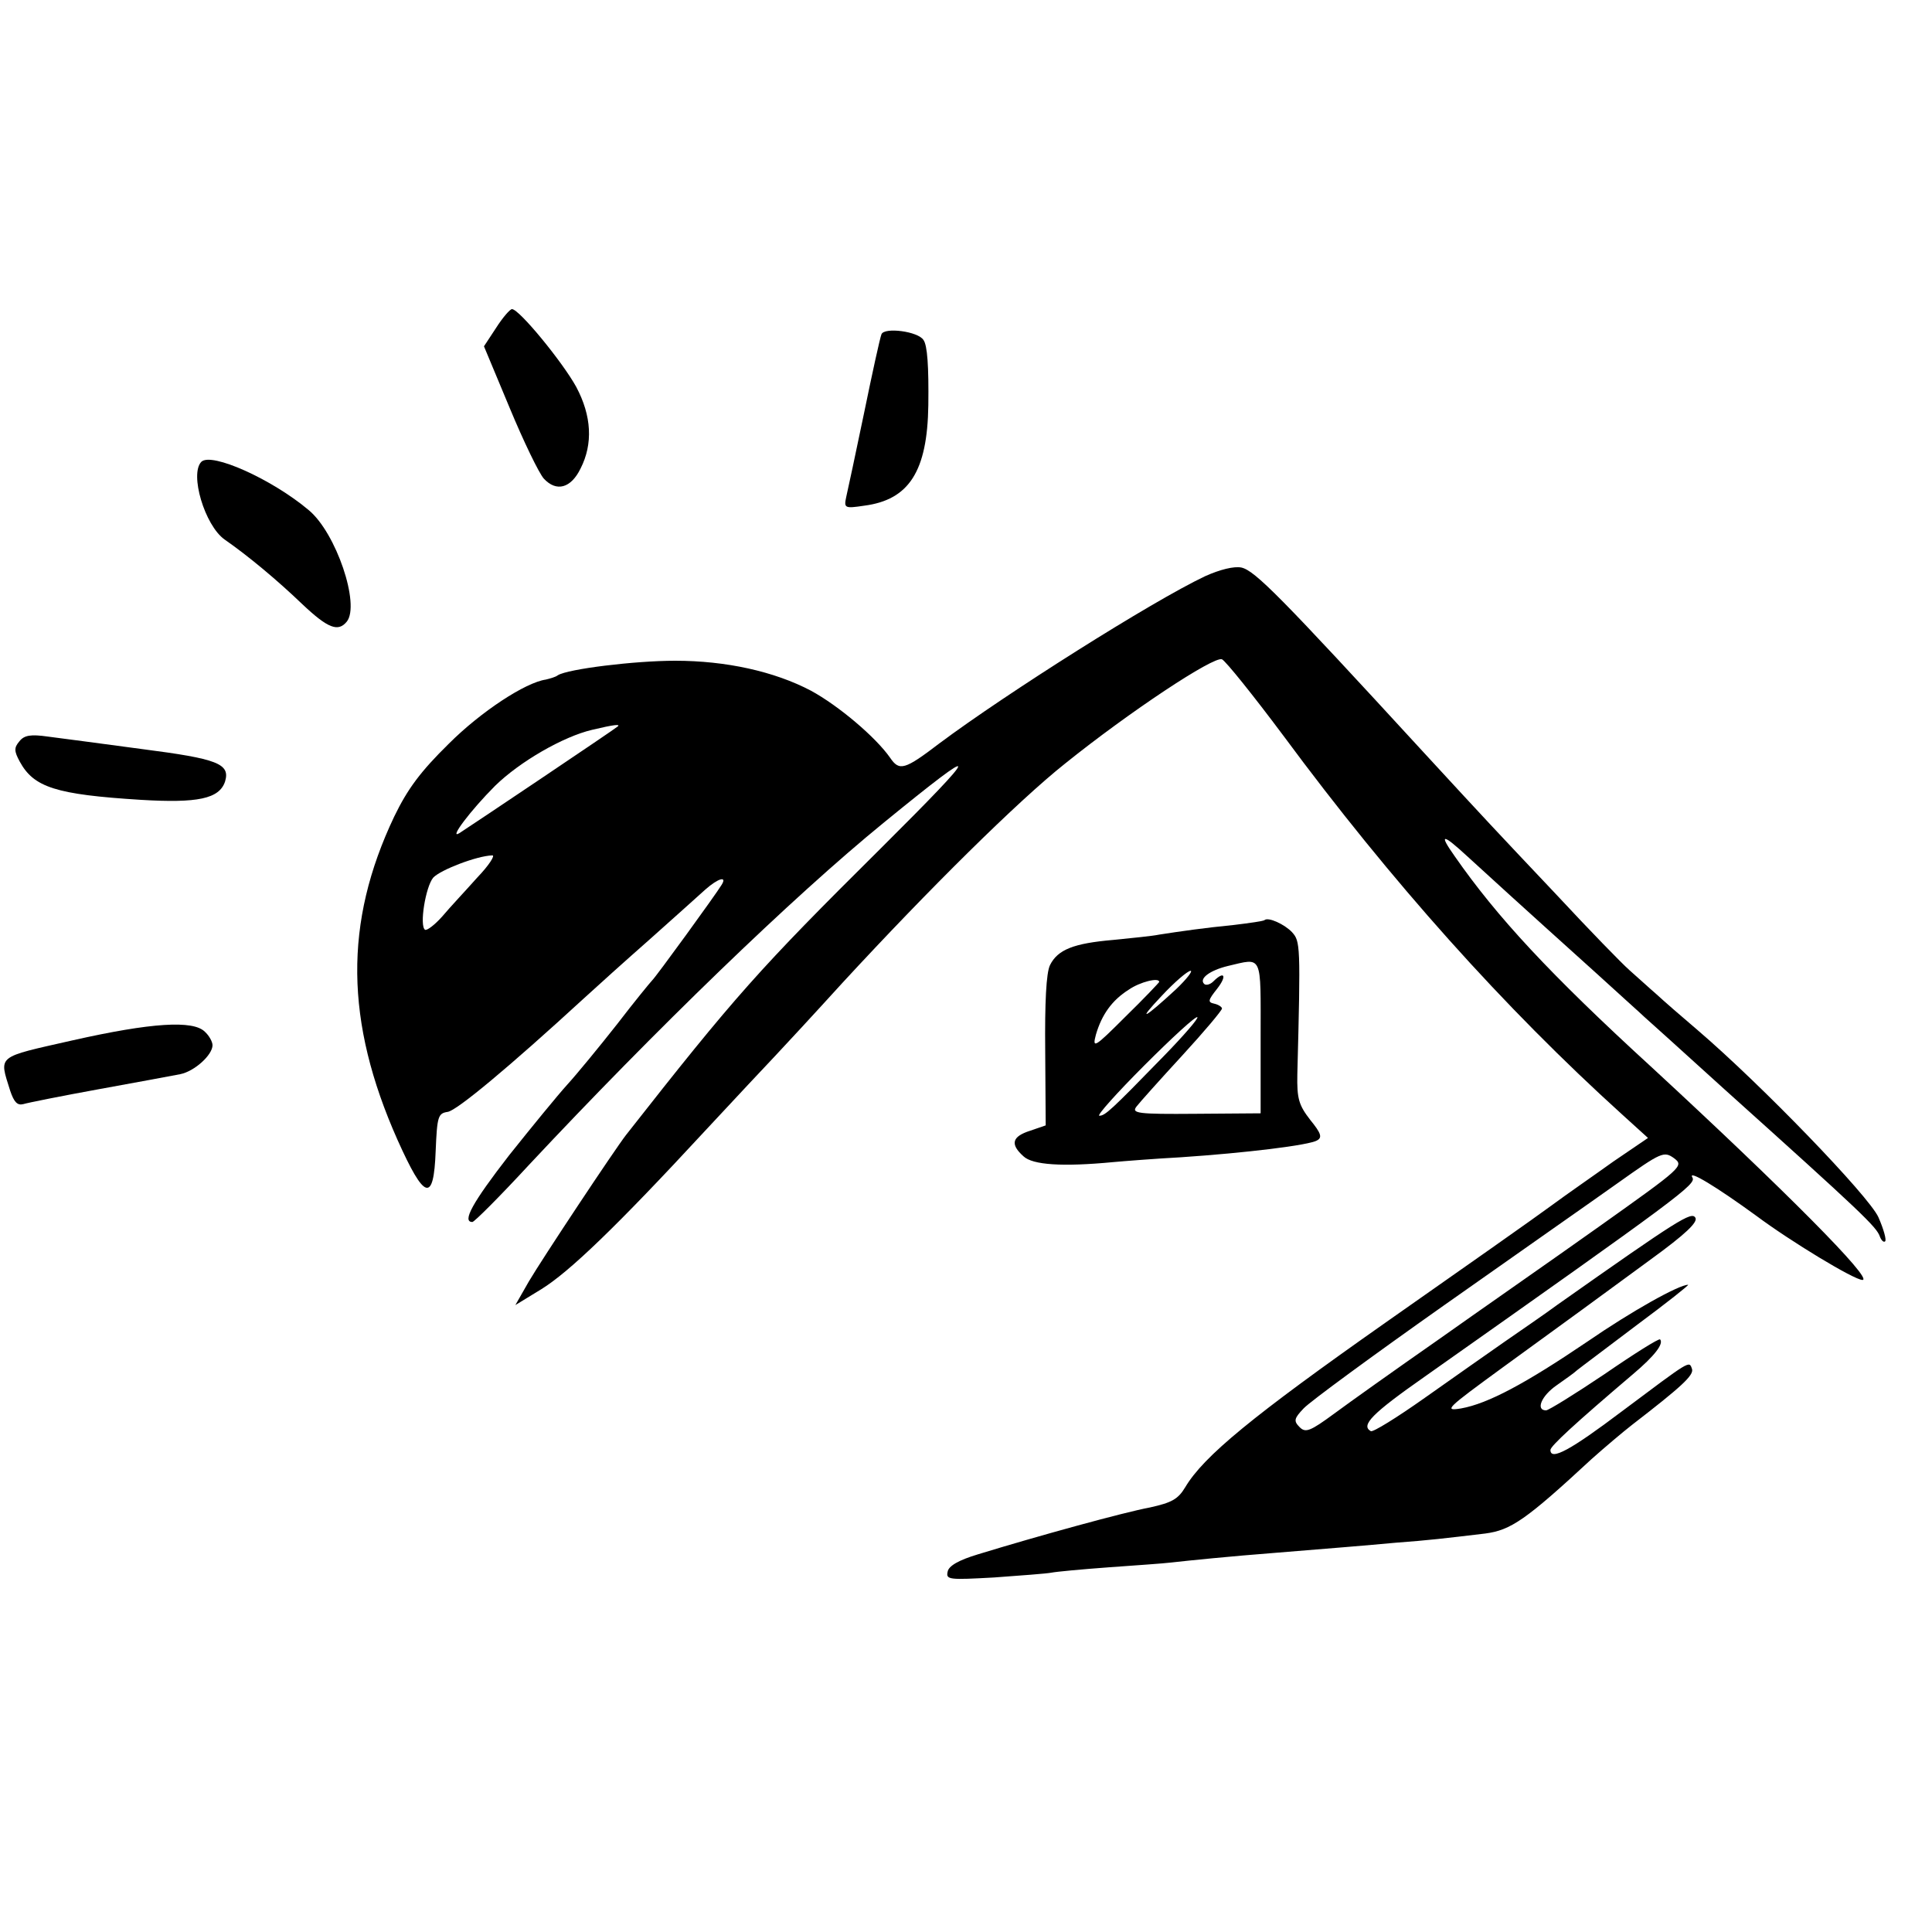 <?xml version="1.0" standalone="no"?>
<!DOCTYPE svg PUBLIC "-//W3C//DTD SVG 20010904//EN"
 "http://www.w3.org/TR/2001/REC-SVG-20010904/DTD/svg10.dtd">
<svg version="1.0" xmlns="http://www.w3.org/2000/svg"
 width="16pt" height="16pt" viewBox="0 0 16 16"
 preserveAspectRatio="xMidYMid meet">
<g transform="translate(0,16) scale(0.004,-0.004)"
fill="#000000" stroke="none">
<path d="M1027 3321 l-25 -38 53 -127 c29 -70 61 -136 71 -147 26 -28 56 -20
76 21 26 51 23 109 -9 169 -28 51 -118 161 -133 161 -4 0 -19 -17 -33 -39z"/>
<path d="M1825 3308 c-3 -7 -19 -80 -36 -163 -17 -82 -34 -161 -37 -174 -5
-23 -3 -24 37 -18 93 12 131 71 133 208 1 81 -2 124 -10 135 -11 18 -81 27
-87 12z"/>
<path d="M417 3044 c-25 -25 7 -132 48 -161 49 -34 110 -85 161 -134 53 -50
74 -58 92 -36 28 35 -22 184 -79 231 -76 64 -201 120 -222 100z"/>
<path d="M2495 2807 c-110 -52 -412 -243 -550 -346 -72 -55 -83 -58 -102 -30
-30 43 -107 108 -164 139 -76 40 -176 62 -281 62 -84 0 -222 -17 -243 -30 -5
-4 -17 -7 -25 -9 -42 -6 -134 -66 -201 -133 -58 -57 -85 -93 -113 -151 -104
-219 -102 -424 7 -669 56 -125 75 -131 79 -23 3 72 5 78 25 81 19 3 125 91
283 236 25 23 85 77 135 121 49 44 101 90 115 103 27 24 46 29 34 10 -12 -20
-137 -192 -144 -198 -3 -3 -36 -43 -72 -90 -37 -47 -83 -103 -103 -125 -20
-22 -74 -88 -121 -147 -76 -98 -98 -138 -76 -138 4 0 57 53 117 118 261 279
546 555 735 709 207 169 205 157 -6 -53 -253 -251 -302 -306 -528 -594 -24
-31 -174 -257 -201 -303 l-28 -49 54 33 c58 36 155 129 339 328 63 68 129 138
145 155 17 18 80 86 140 152 178 193 363 376 460 453 133 107 308 223 325 216
8 -4 65 -75 127 -158 224 -303 458 -564 701 -784 l54 -49 -72 -49 c-39 -28
-97 -68 -128 -91 -31 -23 -186 -132 -343 -242 -276 -194 -377 -277 -415 -341
-15 -25 -28 -32 -73 -42 -54 -10 -232 -59 -356 -97 -40 -12 -61 -24 -63 -36
-4 -17 4 -17 96 -12 55 4 109 8 119 10 10 2 63 7 118 11 55 4 114 8 130 10 35
4 124 13 215 20 123 10 185 15 250 21 68 5 101 9 185 19 53 7 84 28 220 154
28 25 66 57 84 71 101 78 129 103 124 116 -6 17 -2 19 -145 -88 -106 -80 -148
-103 -148 -80 0 8 51 55 171 157 45 38 64 63 56 72 -3 2 -54 -30 -115 -72 -61
-41 -116 -75 -121 -75 -22 0 -10 30 22 52 17 12 37 26 42 31 6 5 61 46 123 93
62 46 110 84 107 84 -19 0 -116 -54 -209 -118 -127 -86 -205 -128 -261 -138
-37 -6 -30 0 85 84 69 50 143 104 165 120 22 16 86 63 142 104 73 53 99 78 93
87 -8 13 -34 -3 -285 -180 -27 -20 -77 -54 -110 -77 -33 -23 -107 -75 -165
-116 -58 -41 -108 -72 -112 -69 -21 12 2 36 112 113 530 374 562 398 554 412
-11 18 51 -20 132 -79 71 -53 203 -133 220 -133 24 0 -162 187 -436 440 -212
194 -321 312 -408 437 -34 48 -26 48 26 0 47 -43 95 -87 267 -242 48 -44 93
-84 99 -90 6 -5 81 -73 166 -150 286 -257 315 -285 322 -305 3 -8 8 -13 11
-10 3 3 -3 25 -14 50 -20 44 -242 274 -374 387 -33 28 -72 62 -86 75 -14 12
-39 35 -55 49 -16 14 -84 84 -150 155 -136 144 -139 147 -279 299 -293 319
-347 374 -375 380 -15 3 -44 -4 -75 -18z m-1216 -311 c-5 -5 -309 -209 -328
-221 -23 -14 24 48 74 98 51 50 141 102 201 116 46 11 59 12 53 7z m-291 -313
c-24 -27 -57 -62 -72 -80 -16 -18 -32 -30 -36 -28 -12 8 1 89 17 108 15 16 90
45 122 46 7 1 -6 -20 -31 -46z m2322 -723 c-97 -69 -248 -174 -334 -235 -86
-60 -183 -129 -214 -152 -49 -36 -59 -40 -71 -28 -13 13 -12 18 8 39 13 14
144 110 290 213 146 103 309 217 361 254 90 64 95 66 116 51 21 -16 17 -19
-156 -142z"/>
<path d="M40 2465 c-11 -13 -11 -20 1 -42 29 -53 74 -68 251 -79 117 -7 162 2
174 38 11 37 -16 47 -171 67 -83 11 -171 23 -196 26 -35 5 -49 3 -59 -10z"/>
<path d="M2618 2095 c-2 -2 -30 -6 -63 -10 -61 -6 -110 -13 -155 -20 -14 -3
-56 -7 -95 -11 -82 -7 -115 -20 -131 -52 -8 -16 -11 -78 -10 -178 l1 -154 -32
-11 c-38 -12 -42 -28 -14 -53 19 -18 81 -22 186 -12 22 2 85 7 140 10 134 9
266 25 282 35 11 6 8 15 -14 42 -24 31 -28 44 -27 95 7 269 6 275 -11 294 -15
16 -49 32 -57 25z m-8 -243 l0 -157 -135 -1 c-120 -1 -133 1 -122 15 6 8 49
56 95 106 45 49 82 93 82 97 0 3 -7 8 -16 10 -14 3 -13 7 6 31 21 27 15 38 -8
15 -6 -6 -15 -9 -19 -5 -11 11 12 28 49 37 73 17 68 27 68 -148z m-175 100
c-66 -61 -83 -70 -30 -14 27 29 54 52 60 52 5 0 -8 -17 -30 -38z m-35 15 c0
-1 -31 -34 -70 -72 -64 -64 -69 -67 -61 -37 12 41 33 71 68 93 23 16 63 26 63
16z m9 -154 c-109 -112 -121 -123 -133 -123 -6 0 36 47 94 105 57 57 106 102
109 99 3 -2 -29 -39 -70 -81z"/>
<path d="M150 1846 c-159 -36 -152 -30 -129 -104 8 -24 15 -31 27 -28 10 3 80
17 157 31 77 14 153 28 168 31 30 6 67 40 67 60 0 7 -7 20 -16 28 -24 24 -110
19 -274 -18z"/>
</g>
</svg>
